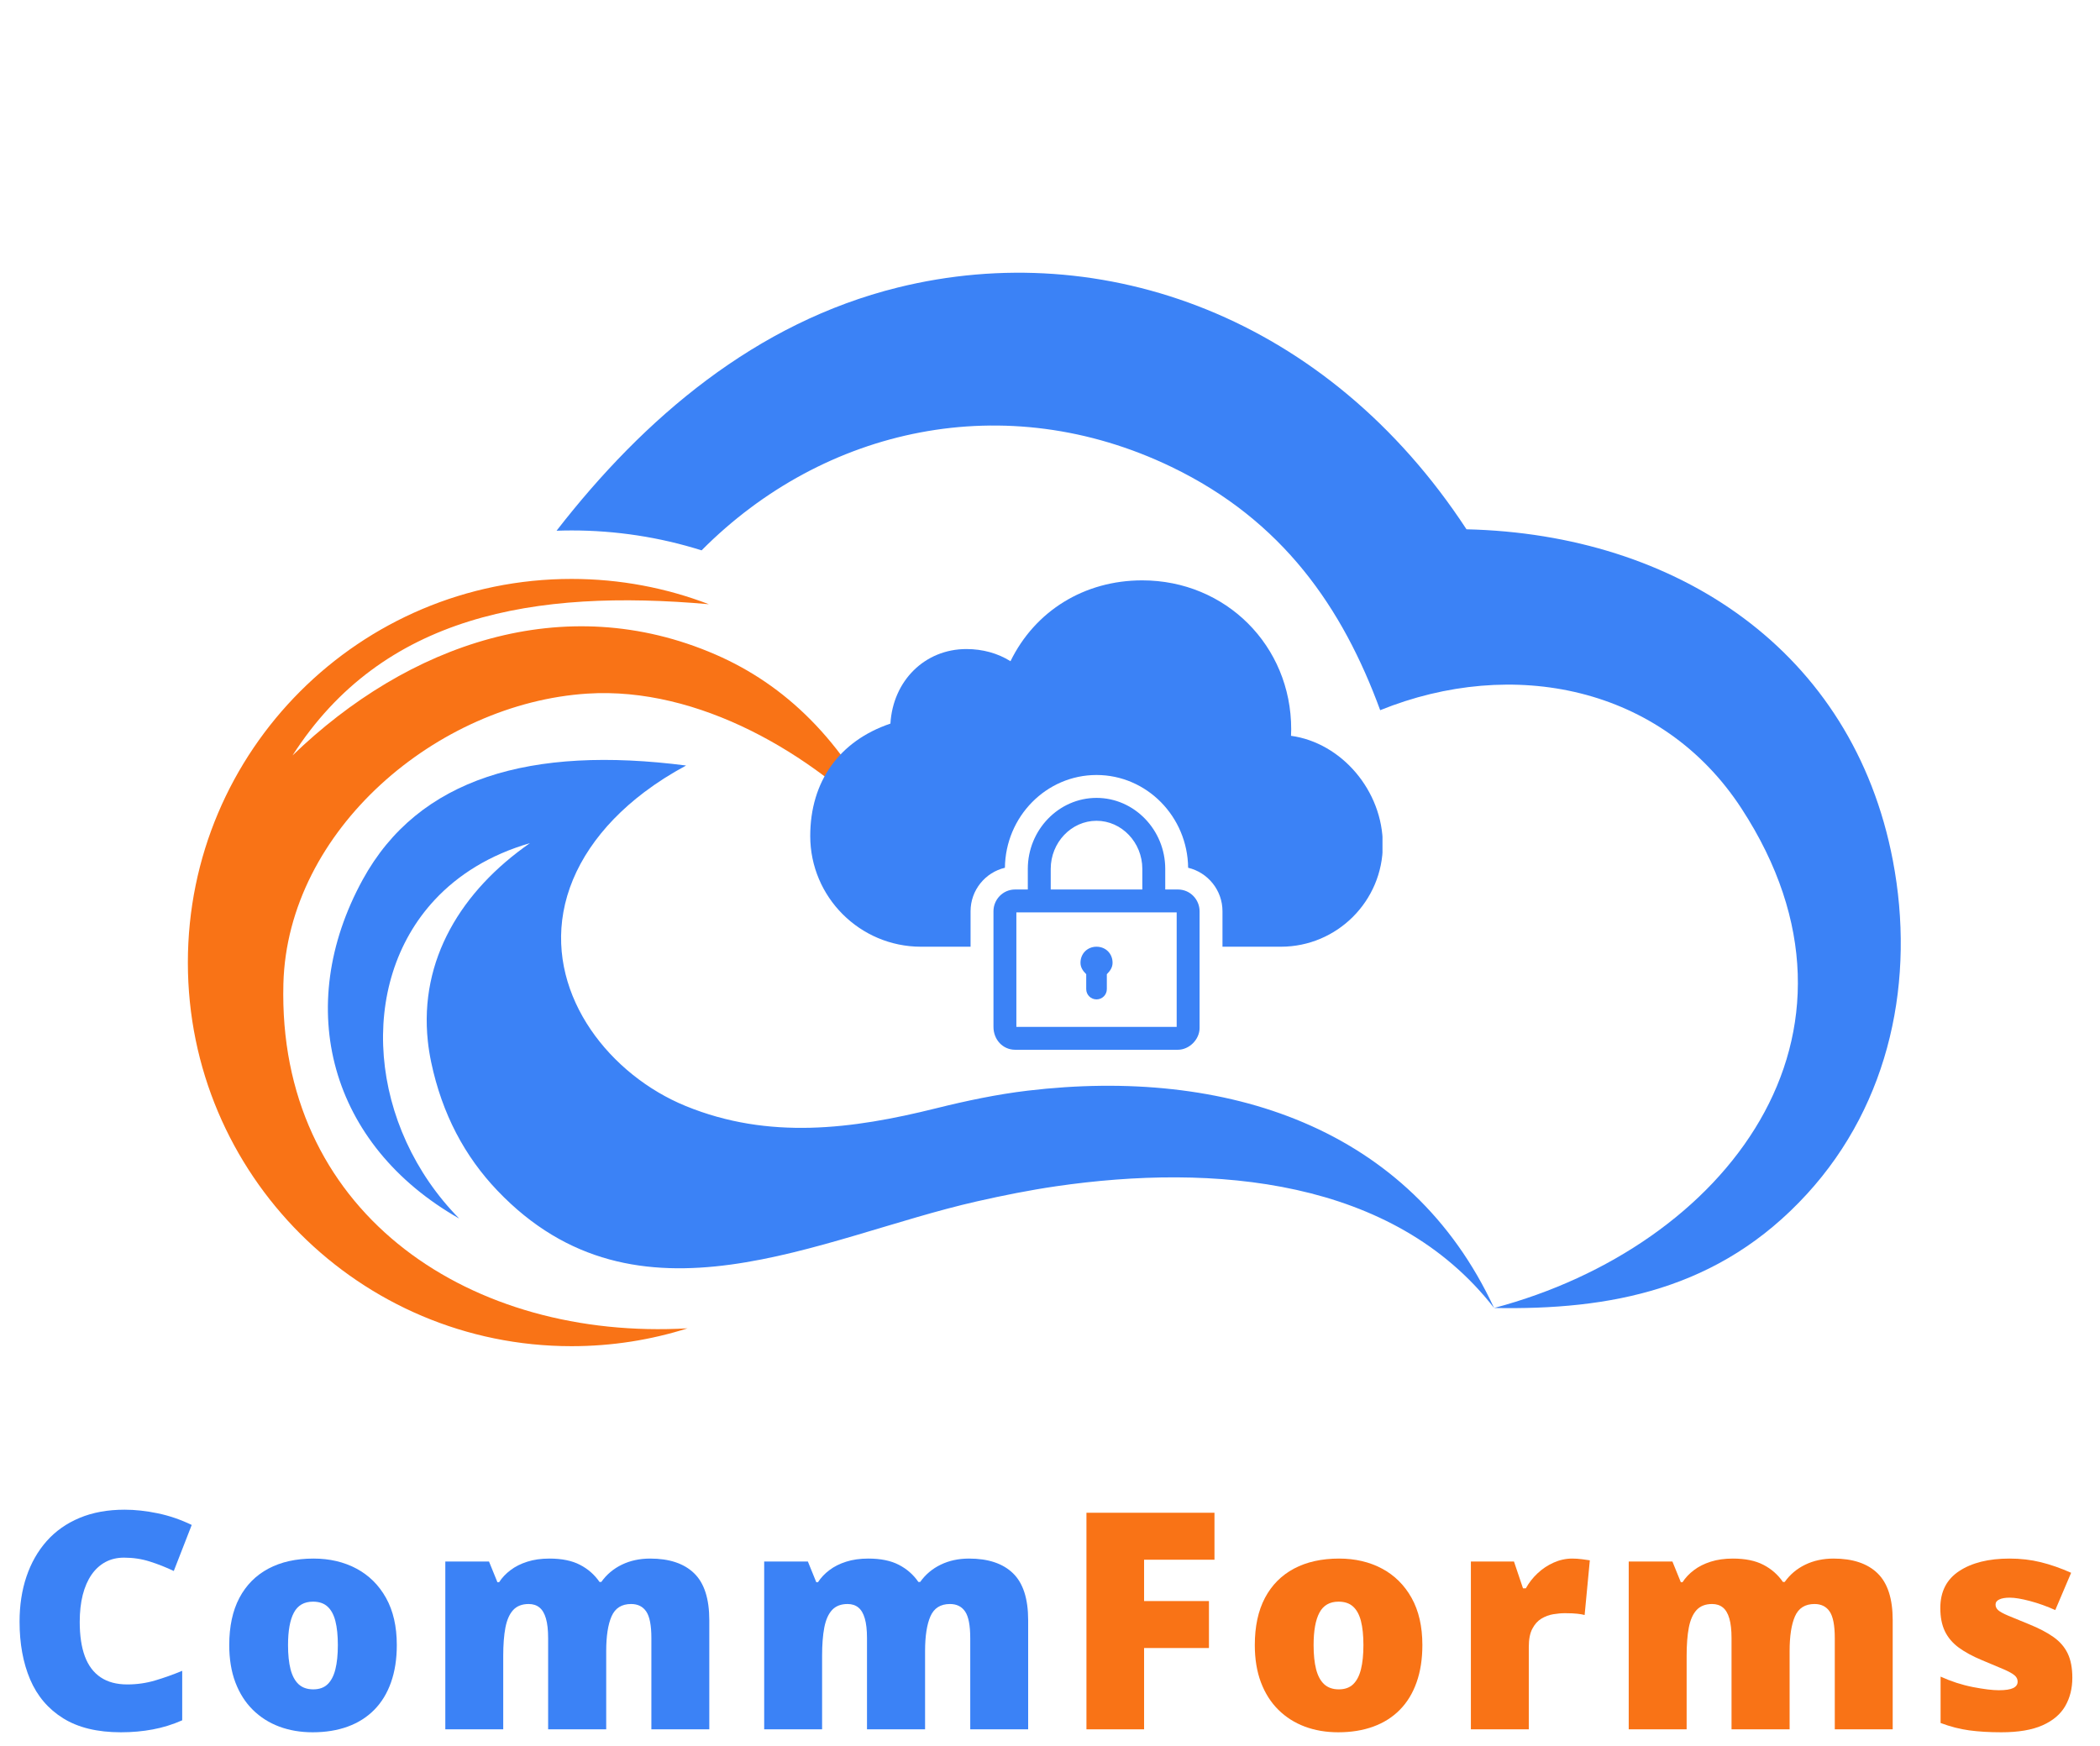 <svg xmlns="http://www.w3.org/2000/svg" zoomAndPan="magnify"
     viewBox="0 0 600 499" version="1.0">
    <defs>
        <g/>
        <clipPath id="680949649d">
            <path d="M 159 77.941 L 543.641 77.941 L 543.641 374 L 159 374 Z M 159 77.941 "
                  clip-rule="nonzero"/>
        </clipPath>
        <clipPath id="c8f268bb1a">
            <path d="M 53.141 165 L 254 165 L 254 384.691 L 53.141 384.691 Z M 53.141 165 "
                  clip-rule="nonzero"/>
        </clipPath>
        <clipPath id="19aed36ceb">
            <path
                d="M 231.496 165.852 L 394.996 165.852 L 394.996 300 L 231.496 300 Z M 231.496 165.852 "
                clip-rule="nonzero"/>
        </clipPath>
    </defs>
    <g clip-path="url(#680949649d)">
        <path fill="#3b82f6"
              d="M 200.453 157.277 C 235.449 122.047 287.301 110.602 334.711 133.434 C 366.516 148.75 383.629 173.746 394.34 202.953 C 432.07 187.684 474.75 196.023 497.578 231.059 C 539.84 295.91 492.852 356.277 426.879 373.789 C 459.855 374.395 491.094 368.727 516.277 341.211 C 540.246 315.023 547.238 279.617 540.824 245.941 C 529.414 186.012 479.145 152.656 419 151.258 C 379.277 90.578 315.234 67.629 256.523 82.16 C 216.012 92.184 184.051 119.387 159.016 151.668 C 160.441 151.617 161.871 151.586 163.305 151.586 C 175.934 151.586 188.449 153.492 200.453 157.277 Z M 200.453 157.277 "
              fill-opacity="1" fill-rule="evenodd"/>
    </g>
    <path fill="#3b82f6"
          d="M 184.051 226.402 C 187.668 223.668 191.668 221.109 196.027 218.766 C 151.762 213.07 119.59 222.25 103.629 251.387 C 83.656 287.859 94.215 327.184 131.203 348.227 C 105.488 322.141 101.789 281.191 124.223 257.133 C 130.918 249.953 139.941 244.277 151.406 240.949 C 131.848 254.551 119.742 274.266 122.242 297.559 C 122.453 299.531 122.77 301.531 123.195 303.555 C 126.324 318.406 132.828 330.5 142.082 340.207 C 182.203 382.324 234.047 353.539 279.105 343.324 C 286.688 341.605 294.238 340.098 301.738 339.004 C 346.695 332.449 398.086 336.703 426.879 373.789 C 402.914 322.082 350.281 304.945 293.633 311.68 C 284.895 312.719 276.113 314.566 267.305 316.758 C 243.488 322.68 219.672 325.793 195.906 316.066 C 174.445 307.281 156.633 285.008 160.961 260.684 C 163.207 248.066 171.223 236.109 184.051 226.402 Z M 184.051 226.402 "
          fill-opacity="1" fill-rule="evenodd"/>
    <g clip-path="url(#c8f268bb1a)">
        <path fill="#f97316"
              d="M 80.969 281.117 C 82.133 237.148 124.992 200.953 167.828 198.215 C 199.543 196.188 232.016 215.25 253.312 237.609 C 240.883 211.32 224.133 195.613 204.461 187.062 C 161.129 168.234 116.449 184.105 83.578 215.891 C 109.309 175.711 152.719 168.27 202.523 172.668 C 190.344 168 177.125 165.441 163.305 165.441 C 102.77 165.441 53.676 214.535 53.676 275.07 C 53.676 335.609 102.77 384.703 163.305 384.703 C 174.855 384.703 185.984 382.914 196.438 379.602 C 134.852 383.105 80.953 347.547 80.93 284.156 C 80.93 283.148 80.941 282.137 80.969 281.117 Z M 80.969 281.117 "
              fill-opacity="1" fill-rule="evenodd"/>
    </g>
    <g fill="#3b82f6" fill-opacity="1">
        <g transform="translate(1.184, 494.195)">
            <g>
                <path
                    d="M 34.25 -49.062 C 32.27 -49.062 30.504 -48.645 28.953 -47.812 C 27.398 -46.977 26.07 -45.77 24.969 -44.188 C 23.875 -42.602 23.035 -40.676 22.453 -38.406 C 21.879 -36.133 21.594 -33.562 21.594 -30.688 C 21.594 -26.789 22.082 -23.516 23.062 -20.859 C 24.051 -18.211 25.555 -16.211 27.578 -14.859 C 29.598 -13.504 32.129 -12.828 35.172 -12.828 C 37.941 -12.828 40.602 -13.207 43.156 -13.969 C 45.707 -14.727 48.281 -15.645 50.875 -16.719 L 50.875 -2.578 C 48.133 -1.367 45.332 -0.5 42.469 0.031 C 39.613 0.57 36.578 0.844 33.359 0.844 C 26.641 0.844 21.141 -0.488 16.859 -3.156 C 12.586 -5.82 9.441 -9.523 7.422 -14.266 C 5.41 -19.004 4.406 -24.504 4.406 -30.766 C 4.406 -35.453 5.062 -39.742 6.375 -43.641 C 7.688 -47.535 9.609 -50.914 12.141 -53.781 C 14.68 -56.645 17.82 -58.859 21.562 -60.422 C 25.301 -61.984 29.582 -62.766 34.406 -62.766 C 37.406 -62.766 40.562 -62.422 43.875 -61.734 C 47.188 -61.047 50.426 -59.938 53.594 -58.406 L 48.469 -45.25 C 46.207 -46.32 43.922 -47.223 41.609 -47.953 C 39.297 -48.691 36.844 -49.062 34.25 -49.062 Z M 34.25 -49.062 "/>
            </g>
        </g>
    </g>
    <g fill="#3b82f6" fill-opacity="1">
        <g transform="translate(61.857, 494.195)">
            <g>
                <path
                    d="M 51.516 -24.078 C 51.516 -20.078 50.961 -16.523 49.859 -13.422 C 48.766 -10.316 47.172 -7.703 45.078 -5.578 C 42.992 -3.461 40.469 -1.863 37.5 -0.781 C 34.539 0.301 31.195 0.844 27.469 0.844 C 24 0.844 20.816 0.301 17.922 -0.781 C 15.035 -1.863 12.52 -3.461 10.375 -5.578 C 8.227 -7.703 6.566 -10.316 5.391 -13.422 C 4.223 -16.523 3.641 -20.078 3.641 -24.078 C 3.641 -29.391 4.602 -33.879 6.531 -37.547 C 8.469 -41.211 11.234 -44.004 14.828 -45.922 C 18.43 -47.836 22.727 -48.797 27.719 -48.797 C 32.32 -48.797 36.414 -47.836 40 -45.922 C 43.582 -44.004 46.395 -41.211 48.438 -37.547 C 50.488 -33.879 51.516 -29.391 51.516 -24.078 Z M 20.438 -24.078 C 20.438 -21.348 20.676 -19.039 21.156 -17.156 C 21.645 -15.281 22.414 -13.852 23.469 -12.875 C 24.531 -11.906 25.922 -11.422 27.641 -11.422 C 29.359 -11.422 30.723 -11.906 31.734 -12.875 C 32.754 -13.852 33.5 -15.281 33.969 -17.156 C 34.438 -19.039 34.672 -21.348 34.672 -24.078 C 34.672 -26.816 34.438 -29.102 33.969 -30.938 C 33.5 -32.77 32.75 -34.148 31.719 -35.078 C 30.695 -36.016 29.312 -36.484 27.562 -36.484 C 25.039 -36.484 23.223 -35.438 22.109 -33.344 C 20.992 -31.258 20.438 -28.172 20.438 -24.078 Z M 20.438 -24.078 "/>
            </g>
        </g>
    </g>
    <g fill="#3b82f6" fill-opacity="1">
        <g transform="translate(121.514, 494.195)">
            <g>
                <path
                    d="M 64.25 -48.797 C 69.727 -48.797 73.91 -47.398 76.797 -44.609 C 79.691 -41.816 81.141 -37.348 81.141 -31.203 L 81.141 0 L 64.594 0 L 64.594 -26.078 C 64.594 -29.711 64.102 -32.242 63.125 -33.672 C 62.156 -35.098 60.711 -35.812 58.797 -35.812 C 56.109 -35.812 54.25 -34.641 53.219 -32.297 C 52.195 -29.953 51.688 -26.633 51.688 -22.344 L 51.688 0 L 35.094 0 L 35.094 -26.078 C 35.094 -28.391 34.883 -30.254 34.469 -31.672 C 34.062 -33.098 33.445 -34.145 32.625 -34.812 C 31.812 -35.477 30.785 -35.812 29.547 -35.812 C 27.648 -35.812 26.172 -35.238 25.109 -34.094 C 24.055 -32.945 23.316 -31.273 22.891 -29.078 C 22.473 -26.879 22.266 -24.188 22.266 -21 L 22.266 0 L 5.719 0 L 5.719 -47.953 L 18.203 -47.953 L 20.609 -42.031 L 21.078 -42.031 C 21.922 -43.332 23.016 -44.488 24.359 -45.5 C 25.703 -46.52 27.297 -47.32 29.141 -47.906 C 30.992 -48.5 33.102 -48.797 35.469 -48.797 C 39 -48.797 41.906 -48.203 44.188 -47.016 C 46.477 -45.836 48.344 -44.203 49.781 -42.109 L 50.281 -42.109 C 51.812 -44.254 53.773 -45.906 56.172 -47.062 C 58.566 -48.219 61.258 -48.797 64.25 -48.797 Z M 64.25 -48.797 "/>
            </g>
        </g>
    </g>
    <g fill="#3b82f6" fill-opacity="1">
        <g transform="translate(212.619, 494.195)">
            <g>
                <path
                    d="M 64.25 -48.797 C 69.727 -48.797 73.91 -47.398 76.797 -44.609 C 79.691 -41.816 81.141 -37.348 81.141 -31.203 L 81.141 0 L 64.594 0 L 64.594 -26.078 C 64.594 -29.711 64.102 -32.242 63.125 -33.672 C 62.156 -35.098 60.711 -35.812 58.797 -35.812 C 56.109 -35.812 54.25 -34.641 53.219 -32.297 C 52.195 -29.953 51.688 -26.633 51.688 -22.344 L 51.688 0 L 35.094 0 L 35.094 -26.078 C 35.094 -28.391 34.883 -30.254 34.469 -31.672 C 34.062 -33.098 33.445 -34.145 32.625 -34.812 C 31.812 -35.477 30.785 -35.812 29.547 -35.812 C 27.648 -35.812 26.172 -35.238 25.109 -34.094 C 24.055 -32.945 23.316 -31.273 22.891 -29.078 C 22.473 -26.879 22.266 -24.188 22.266 -21 L 22.266 0 L 5.719 0 L 5.719 -47.953 L 18.203 -47.953 L 20.609 -42.031 L 21.078 -42.031 C 21.922 -43.332 23.016 -44.488 24.359 -45.5 C 25.703 -46.52 27.297 -47.32 29.141 -47.906 C 30.992 -48.5 33.102 -48.797 35.469 -48.797 C 39 -48.797 41.906 -48.203 44.188 -47.016 C 46.477 -45.836 48.344 -44.203 49.781 -42.109 L 50.281 -42.109 C 51.812 -44.254 53.773 -45.906 56.172 -47.062 C 58.566 -48.219 61.258 -48.797 64.25 -48.797 Z M 64.25 -48.797 "/>
            </g>
        </g>
    </g>
    <g fill="#f97316" fill-opacity="1">
        <g transform="translate(303.727, 494.195)">
            <g>
                <path
                    d="M 23.156 0 L 6.688 0 L 6.688 -61.891 L 43.266 -61.891 L 43.266 -48.469 L 23.156 -48.469 L 23.156 -36.656 L 41.688 -36.656 L 41.688 -23.234 L 23.156 -23.234 Z M 23.156 0 "/>
            </g>
        </g>
    </g>
    <g fill="#f97316" fill-opacity="1">
        <g transform="translate(354.876, 494.195)">
            <g>
                <path
                    d="M 51.516 -24.078 C 51.516 -20.078 50.961 -16.523 49.859 -13.422 C 48.766 -10.316 47.172 -7.703 45.078 -5.578 C 42.992 -3.461 40.469 -1.863 37.5 -0.781 C 34.539 0.301 31.195 0.844 27.469 0.844 C 24 0.844 20.816 0.301 17.922 -0.781 C 15.035 -1.863 12.52 -3.461 10.375 -5.578 C 8.227 -7.703 6.566 -10.316 5.391 -13.422 C 4.223 -16.523 3.641 -20.078 3.641 -24.078 C 3.641 -29.391 4.602 -33.879 6.531 -37.547 C 8.469 -41.211 11.234 -44.004 14.828 -45.922 C 18.43 -47.836 22.727 -48.797 27.719 -48.797 C 32.32 -48.797 36.414 -47.836 40 -45.922 C 43.582 -44.004 46.395 -41.211 48.438 -37.547 C 50.488 -33.879 51.516 -29.391 51.516 -24.078 Z M 20.438 -24.078 C 20.438 -21.348 20.676 -19.039 21.156 -17.156 C 21.645 -15.281 22.414 -13.852 23.469 -12.875 C 24.531 -11.906 25.922 -11.422 27.641 -11.422 C 29.359 -11.422 30.723 -11.906 31.734 -12.875 C 32.754 -13.852 33.5 -15.281 33.969 -17.156 C 34.438 -19.039 34.672 -21.348 34.672 -24.078 C 34.672 -26.816 34.438 -29.102 33.969 -30.938 C 33.5 -32.77 32.75 -34.148 31.719 -35.078 C 30.695 -36.016 29.312 -36.484 27.562 -36.484 C 25.039 -36.484 23.223 -35.438 22.109 -33.344 C 20.992 -31.258 20.438 -28.172 20.438 -24.078 Z M 20.438 -24.078 "/>
            </g>
        </g>
    </g>
    <g fill="#f97316" fill-opacity="1">
        <g transform="translate(414.533, 494.195)">
            <g>
                <path
                    d="M 34.672 -48.797 C 35.566 -48.797 36.508 -48.734 37.5 -48.609 C 38.488 -48.484 39.223 -48.379 39.703 -48.297 L 38.219 -32.672 C 37.688 -32.816 36.992 -32.938 36.141 -33.031 C 35.297 -33.133 34.113 -33.188 32.594 -33.188 C 31.551 -33.188 30.438 -33.086 29.25 -32.891 C 28.062 -32.691 26.938 -32.273 25.875 -31.641 C 24.82 -31.004 23.957 -30.039 23.281 -28.75 C 22.602 -27.469 22.266 -25.742 22.266 -23.578 L 22.266 0 L 5.719 0 L 5.719 -47.953 L 18.031 -47.953 L 20.609 -40.297 L 21.422 -40.297 C 22.297 -41.879 23.414 -43.312 24.781 -44.594 C 26.145 -45.875 27.68 -46.895 29.391 -47.656 C 31.098 -48.414 32.859 -48.797 34.672 -48.797 Z M 34.672 -48.797 "/>
            </g>
        </g>
    </g>
    <g fill="#f97316" fill-opacity="1">
        <g transform="translate(459.63, 494.195)">
            <g>
                <path
                    d="M 64.25 -48.797 C 69.727 -48.797 73.91 -47.398 76.797 -44.609 C 79.691 -41.816 81.141 -37.348 81.141 -31.203 L 81.141 0 L 64.594 0 L 64.594 -26.078 C 64.594 -29.711 64.102 -32.242 63.125 -33.672 C 62.156 -35.098 60.711 -35.812 58.797 -35.812 C 56.109 -35.812 54.25 -34.641 53.219 -32.297 C 52.195 -29.953 51.688 -26.633 51.688 -22.344 L 51.688 0 L 35.094 0 L 35.094 -26.078 C 35.094 -28.391 34.883 -30.254 34.469 -31.672 C 34.062 -33.098 33.445 -34.145 32.625 -34.812 C 31.812 -35.477 30.785 -35.812 29.547 -35.812 C 27.648 -35.812 26.172 -35.238 25.109 -34.094 C 24.055 -32.945 23.316 -31.273 22.891 -29.078 C 22.473 -26.879 22.266 -24.188 22.266 -21 L 22.266 0 L 5.719 0 L 5.719 -47.953 L 18.203 -47.953 L 20.609 -42.031 L 21.078 -42.031 C 21.922 -43.332 23.016 -44.488 24.359 -45.5 C 25.703 -46.52 27.297 -47.32 29.141 -47.906 C 30.992 -48.5 33.102 -48.797 35.469 -48.797 C 39 -48.797 41.906 -48.203 44.188 -47.016 C 46.477 -45.836 48.344 -44.203 49.781 -42.109 L 50.281 -42.109 C 51.812 -44.254 53.773 -45.906 56.172 -47.062 C 58.566 -48.219 61.258 -48.797 64.25 -48.797 Z M 64.25 -48.797 "/>
            </g>
        </g>
    </g>
    <g fill="#f97316" fill-opacity="1">
        <g transform="translate(550.735, 494.195)">
            <g>
                <path
                    d="M 41.359 -14.734 C 41.359 -11.68 40.68 -8.984 39.328 -6.641 C 37.973 -4.297 35.805 -2.461 32.828 -1.141 C 29.848 0.18 25.93 0.844 21.078 0.844 C 17.66 0.844 14.602 0.66 11.906 0.297 C 9.219 -0.066 6.488 -0.77 3.719 -1.812 L 3.719 -15.062 C 6.738 -13.688 9.816 -12.691 12.953 -12.078 C 16.086 -11.473 18.555 -11.172 20.359 -11.172 C 22.223 -11.172 23.582 -11.375 24.438 -11.781 C 25.301 -12.195 25.734 -12.812 25.734 -13.625 C 25.734 -14.332 25.441 -14.93 24.859 -15.422 C 24.285 -15.922 23.258 -16.492 21.781 -17.141 C 20.301 -17.785 18.219 -18.66 15.531 -19.766 C 12.883 -20.867 10.676 -22.066 8.906 -23.359 C 7.145 -24.66 5.828 -26.211 4.953 -28.016 C 4.078 -29.828 3.641 -32.047 3.641 -34.672 C 3.641 -39.348 5.441 -42.867 9.047 -45.234 C 12.66 -47.609 17.445 -48.797 23.406 -48.797 C 26.562 -48.797 29.535 -48.453 32.328 -47.766 C 35.129 -47.078 38.023 -46.066 41.016 -44.734 L 36.484 -34.078 C 34.117 -35.148 31.723 -36.008 29.297 -36.656 C 26.867 -37.301 24.93 -37.625 23.484 -37.625 C 22.191 -37.625 21.191 -37.453 20.484 -37.109 C 19.773 -36.773 19.422 -36.285 19.422 -35.641 C 19.422 -35.047 19.664 -34.52 20.156 -34.062 C 20.656 -33.613 21.598 -33.094 22.984 -32.5 C 24.367 -31.914 26.383 -31.086 29.031 -30.016 C 31.832 -28.879 34.141 -27.672 35.953 -26.391 C 37.773 -25.109 39.129 -23.551 40.016 -21.719 C 40.91 -19.883 41.359 -17.555 41.359 -14.734 Z M 41.359 -14.734 "/>
            </g>
        </g>
    </g>
    <g clip-path="url(#19aed36ceb)">
        <path fill="#3b82f6"
              d="M 326.355 165.852 C 309.781 165.852 295.723 174.594 288.711 188.957 C 285.109 186.695 280.777 185.48 276.129 185.48 C 264.227 185.48 255.137 194.535 254.406 206.785 C 239.812 211.723 231.496 223.309 231.496 238.91 C 231.496 256.352 245.691 270.547 263.137 270.547 L 277.305 270.547 L 277.305 260.406 C 277.305 254.383 281.496 249.316 287.117 247.984 C 287.285 233.336 298.961 221.473 313.293 221.473 C 327.625 221.473 339.301 233.336 339.469 247.984 C 345.09 249.316 349.281 254.383 349.281 260.406 L 349.281 270.547 L 365.961 270.547 C 382.023 270.547 395.09 257.488 395.09 241.43 C 395.09 225.957 383.258 212.242 368.863 210.277 C 368.895 209.629 368.914 209 368.914 208.383 C 368.914 184.531 350.219 165.852 326.355 165.852 Z M 313.293 228.016 C 302.496 228.016 293.66 237.172 293.66 248.297 L 293.66 254.191 L 290.062 254.191 C 286.465 254.191 283.848 257.137 283.848 260.406 L 283.848 293.453 C 283.848 297.051 286.465 299.996 290.062 299.996 L 336.523 299.996 C 339.793 299.996 342.738 297.051 342.738 293.777 L 342.738 260.406 C 342.738 257.137 340.121 254.191 336.523 254.191 L 332.926 254.191 L 332.926 248.297 C 332.926 237.172 324.09 228.016 313.293 228.016 Z M 313.293 234.559 C 320.492 234.559 326.379 240.773 326.379 248.297 L 326.379 254.191 L 300.207 254.191 L 300.207 248.297 C 300.207 240.773 306.094 234.559 313.293 234.559 Z M 290.391 260.734 L 336.195 260.734 L 336.195 293.453 L 290.391 293.453 Z M 313.293 270.547 C 310.676 270.547 308.711 272.512 308.711 275.129 C 308.711 276.438 309.367 277.422 310.348 278.402 L 310.348 282.652 C 310.348 284.289 311.656 285.598 313.293 285.598 C 314.93 285.598 316.238 284.289 316.238 282.652 L 316.238 278.402 C 317.219 277.422 317.875 276.438 317.875 275.129 C 317.875 272.512 315.91 270.547 313.293 270.547 Z M 313.293 270.547 "
              fill-opacity="1" fill-rule="nonzero"/>
    </g>
</svg>
